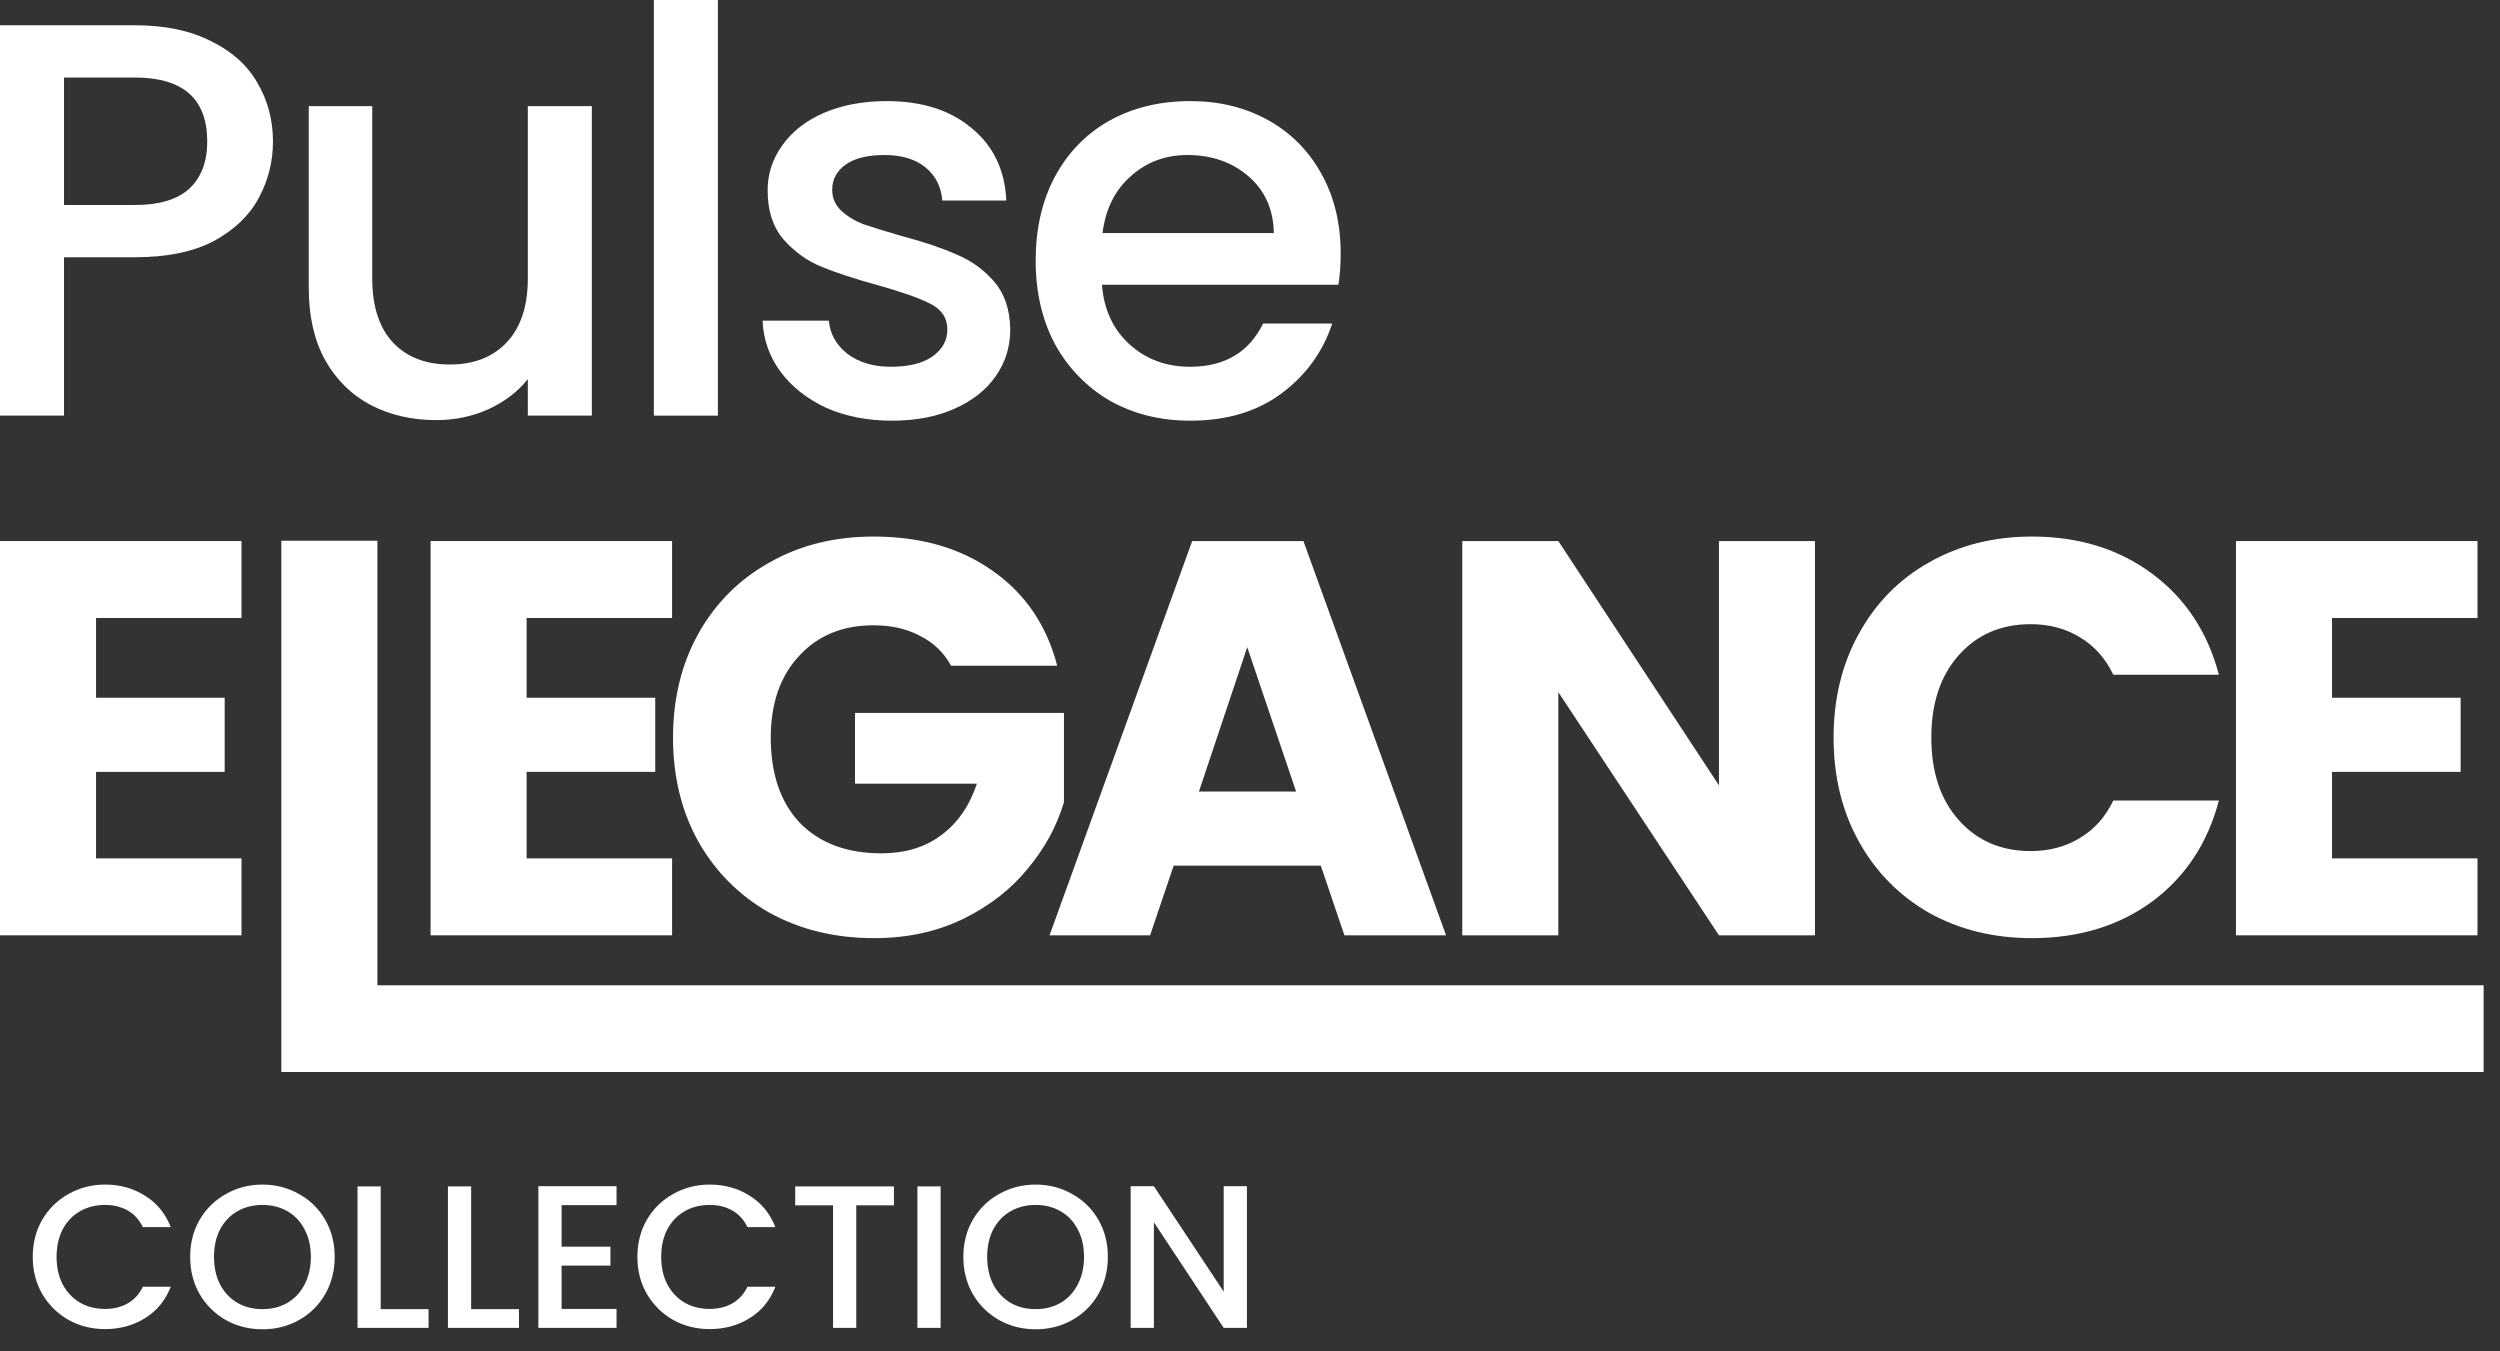 <?xml version="1.0" encoding="UTF-8"?>
<svg xmlns="http://www.w3.org/2000/svg" width="148" height="80" viewBox="0 0 148 80" fill="none">
  <rect x="0" y="0" width="148" height="80" fill="#333333" stroke="none"/>
  <path d="M1.939 74.405C1.939 73.586 2.128 72.851 2.505 72.2C2.891 71.549 3.409 71.043 4.06 70.682C4.718 70.312 5.437 70.127 6.216 70.127C7.108 70.127 7.899 70.348 8.59 70.79C9.289 71.224 9.795 71.843 10.108 72.646H8.457C8.241 72.204 7.939 71.875 7.554 71.658C7.168 71.441 6.722 71.332 6.216 71.332C5.662 71.332 5.168 71.457 4.734 71.706C4.3 71.955 3.959 72.312 3.71 72.778C3.469 73.244 3.349 73.786 3.349 74.405C3.349 75.023 3.469 75.566 3.71 76.031C3.959 76.497 4.3 76.859 4.734 77.116C5.168 77.365 5.662 77.489 6.216 77.489C6.722 77.489 7.168 77.381 7.554 77.164C7.939 76.947 8.241 76.618 8.457 76.176H10.108C9.795 76.979 9.289 77.598 8.59 78.032C7.899 78.465 7.108 78.682 6.216 78.682C5.429 78.682 4.71 78.501 4.06 78.14C3.409 77.771 2.891 77.26 2.505 76.61C2.128 75.959 1.939 75.224 1.939 74.405ZM15.535 78.694C14.756 78.694 14.037 78.514 13.379 78.152C12.728 77.783 12.21 77.272 11.824 76.622C11.447 75.963 11.258 75.224 11.258 74.405C11.258 73.586 11.447 72.851 11.824 72.2C12.21 71.549 12.728 71.043 13.379 70.682C14.037 70.312 14.756 70.127 15.535 70.127C16.323 70.127 17.042 70.312 17.692 70.682C18.351 71.043 18.869 71.549 19.247 72.2C19.624 72.851 19.813 73.586 19.813 74.405C19.813 75.224 19.624 75.963 19.247 76.622C18.869 77.272 18.351 77.783 17.692 78.152C17.042 78.514 16.323 78.694 15.535 78.694ZM15.535 77.501C16.09 77.501 16.584 77.377 17.017 77.128C17.451 76.871 17.789 76.509 18.03 76.043C18.279 75.57 18.403 75.023 18.403 74.405C18.403 73.786 18.279 73.244 18.03 72.778C17.789 72.312 17.451 71.955 17.017 71.706C16.584 71.457 16.09 71.332 15.535 71.332C14.981 71.332 14.487 71.457 14.053 71.706C13.62 71.955 13.278 72.312 13.029 72.778C12.788 73.244 12.668 73.786 12.668 74.405C12.668 75.023 12.788 75.57 13.029 76.043C13.278 76.509 13.62 76.871 14.053 77.128C14.487 77.377 14.981 77.501 15.535 77.501ZM22.538 77.501H25.37V78.61H21.165V70.236H22.538V77.501ZM27.892 77.501H30.723V78.61H26.518V70.236H27.892V77.501ZM33.246 71.344V73.802H36.137V74.923H33.246V77.489H36.499V78.61H31.872V70.224H36.499V71.344H33.246ZM37.733 74.405C37.733 73.586 37.922 72.851 38.299 72.2C38.685 71.549 39.203 71.043 39.853 70.682C40.512 70.312 41.231 70.127 42.01 70.127C42.902 70.127 43.693 70.348 44.384 70.79C45.083 71.224 45.589 71.843 45.902 72.646H44.251C44.035 72.204 43.733 71.875 43.348 71.658C42.962 71.441 42.516 71.332 42.01 71.332C41.456 71.332 40.962 71.457 40.528 71.706C40.094 71.955 39.753 72.312 39.504 72.778C39.263 73.244 39.143 73.786 39.143 74.405C39.143 75.023 39.263 75.566 39.504 76.031C39.753 76.497 40.094 76.859 40.528 77.116C40.962 77.365 41.456 77.489 42.01 77.489C42.516 77.489 42.962 77.381 43.348 77.164C43.733 76.947 44.035 76.618 44.251 76.176H45.902C45.589 76.979 45.083 77.598 44.384 78.032C43.693 78.465 42.902 78.682 42.01 78.682C41.223 78.682 40.504 78.501 39.853 78.14C39.203 77.771 38.685 77.26 38.299 76.61C37.922 75.959 37.733 75.224 37.733 74.405ZM52.92 70.236V71.356H50.691V78.61H49.317V71.356H47.076V70.236H52.92ZM55.685 70.236V78.61H54.311V70.236H55.685ZM61.307 78.694C60.528 78.694 59.809 78.514 59.151 78.152C58.5 77.783 57.982 77.272 57.596 76.622C57.219 75.963 57.03 75.224 57.03 74.405C57.03 73.586 57.219 72.851 57.596 72.2C57.982 71.549 58.5 71.043 59.151 70.682C59.809 70.312 60.528 70.127 61.307 70.127C62.095 70.127 62.814 70.312 63.464 70.682C64.123 71.043 64.641 71.549 65.019 72.2C65.396 72.851 65.585 73.586 65.585 74.405C65.585 75.224 65.396 75.963 65.019 76.622C64.641 77.272 64.123 77.783 63.464 78.152C62.814 78.514 62.095 78.694 61.307 78.694ZM61.307 77.501C61.862 77.501 62.356 77.377 62.789 77.128C63.223 76.871 63.561 76.509 63.802 76.043C64.051 75.57 64.175 75.023 64.175 74.405C64.175 73.786 64.051 73.244 63.802 72.778C63.561 72.312 63.223 71.955 62.789 71.706C62.356 71.457 61.862 71.332 61.307 71.332C60.753 71.332 60.259 71.457 59.825 71.706C59.392 71.955 59.05 72.312 58.801 72.778C58.56 73.244 58.44 73.786 58.44 74.405C58.44 75.023 58.56 75.57 58.801 76.043C59.05 76.509 59.392 76.871 59.825 77.128C60.259 77.377 60.753 77.501 61.307 77.501ZM73.817 78.61H72.443L68.31 72.357V78.61H66.936V70.224H68.31L72.443 76.465V70.224H73.817V78.61Z" fill="white"></path>
  <path d="M138.055 36.585V41.306H145.669V45.695H138.055V50.816H146.667V55.371H132.369V32.03H146.667V36.585H138.055Z" fill="white"></path>
  <path d="M108.549 43.667C108.549 41.362 109.048 39.312 110.045 37.516C111.043 35.699 112.428 34.291 114.201 33.294C115.997 32.274 118.025 31.764 120.286 31.764C123.057 31.764 125.429 32.495 127.401 33.959C129.374 35.422 130.693 37.416 131.358 39.944H125.107C124.642 38.968 123.977 38.226 123.112 37.716C122.27 37.206 121.306 36.951 120.219 36.951C118.468 36.951 117.05 37.561 115.964 38.78C114.877 39.999 114.334 41.628 114.334 43.667C114.334 45.707 114.877 47.336 115.964 48.555C117.05 49.774 118.468 50.384 120.219 50.384C121.306 50.384 122.27 50.129 123.112 49.619C123.977 49.109 124.642 48.367 125.107 47.391H131.358C130.693 49.918 129.374 51.913 127.401 53.376C125.429 54.817 123.057 55.538 120.286 55.538C118.025 55.538 115.997 55.039 114.201 54.041C112.428 53.022 111.043 51.614 110.045 49.819C109.048 48.023 108.549 45.973 108.549 43.667Z" fill="white"></path>
  <path d="M107.447 55.371H101.762L92.252 40.974V55.371H86.566V32.03H92.252L101.762 46.493V32.03H107.447V55.371Z" fill="white"></path>
  <path d="M78.192 51.248H69.481L68.085 55.371H62.133L70.578 32.03H77.162L85.607 55.371H79.589L78.192 51.248ZM76.729 46.859L73.837 38.314L70.977 46.859H76.729Z" fill="white"></path>
  <path d="M56.302 39.411C55.881 38.636 55.272 38.048 54.474 37.649C53.698 37.228 52.778 37.017 51.714 37.017C49.874 37.017 48.4 37.627 47.292 38.846C46.183 40.043 45.629 41.65 45.629 43.667C45.629 45.818 46.206 47.502 47.358 48.721C48.533 49.918 50.14 50.517 52.179 50.517C53.576 50.517 54.751 50.162 55.704 49.453C56.679 48.744 57.389 47.724 57.832 46.394H50.617V42.204H62.986V47.491C62.564 48.91 61.844 50.229 60.824 51.448C59.827 52.667 58.552 53.653 57.001 54.407C55.449 55.161 53.698 55.538 51.747 55.538C49.442 55.538 47.38 55.039 45.563 54.041C43.767 53.022 42.36 51.614 41.34 49.819C40.343 48.023 39.844 45.973 39.844 43.667C39.844 41.362 40.343 39.312 41.34 37.516C42.36 35.699 43.767 34.291 45.563 33.294C47.358 32.274 49.409 31.764 51.714 31.764C54.507 31.764 56.856 32.44 58.763 33.792C60.691 35.144 61.966 37.017 62.587 39.411H56.302Z" fill="white"></path>
  <path d="M31.176 36.585V41.306H38.79V45.695H31.176V50.816H39.788V55.371H25.49V32.03H39.788V36.585H31.176Z" fill="white"></path>
  <path d="M22.342 58.33H147.03V63.463H16.656V32.011H22.342V58.33Z" fill="white"></path>
  <path d="M5.686 36.585V41.306H13.3V45.696H5.686V50.816H14.297V55.371H0V32.03H14.297V36.585H5.686Z" fill="white"></path>
  <path d="M79.367 14.995C79.367 15.683 79.323 16.303 79.234 16.858H65.236C65.347 18.32 65.89 19.495 66.865 20.382C67.841 21.269 69.037 21.712 70.456 21.712C72.496 21.712 73.936 20.858 74.779 19.152H78.868C78.314 20.836 77.306 22.222 75.843 23.308C74.402 24.372 72.606 24.904 70.456 24.904C68.705 24.904 67.131 24.516 65.735 23.74C64.36 22.942 63.274 21.834 62.476 20.415C61.7 18.974 61.312 17.312 61.312 15.428C61.312 13.544 61.689 11.892 62.443 10.473C63.219 9.033 64.294 7.924 65.668 7.149C67.065 6.373 68.661 5.985 70.456 5.985C72.185 5.985 73.726 6.362 75.078 7.115C76.43 7.869 77.483 8.933 78.237 10.307C78.99 11.659 79.367 13.222 79.367 14.995ZM75.41 13.799C75.388 12.402 74.889 11.283 73.914 10.44C72.939 9.598 71.731 9.177 70.29 9.177C68.982 9.177 67.863 9.598 66.932 10.44C66.001 11.26 65.447 12.38 65.269 13.799H75.41Z" fill="white"></path>
  <path d="M52.792 24.904C51.351 24.904 50.054 24.649 48.902 24.139C47.771 23.607 46.873 22.898 46.209 22.011C45.544 21.102 45.189 20.094 45.145 18.985H49.068C49.135 19.761 49.5 20.415 50.165 20.947C50.852 21.457 51.706 21.712 52.725 21.712C53.789 21.712 54.61 21.512 55.186 21.113C55.784 20.692 56.084 20.16 56.084 19.517C56.084 18.83 55.751 18.32 55.086 17.988C54.443 17.655 53.413 17.29 51.994 16.891C50.62 16.514 49.5 16.148 48.636 15.793C47.771 15.439 47.018 14.896 46.375 14.164C45.754 13.433 45.444 12.469 45.444 11.271C45.444 10.296 45.732 9.41 46.308 8.612C46.885 7.791 47.705 7.149 48.769 6.683C49.855 6.218 51.096 5.985 52.493 5.985C54.576 5.985 56.25 6.517 57.513 7.581C58.799 8.623 59.486 10.052 59.575 11.87H55.784C55.718 11.05 55.385 10.396 54.787 9.908C54.188 9.421 53.379 9.177 52.36 9.177C51.362 9.177 50.597 9.365 50.066 9.742C49.533 10.119 49.267 10.618 49.267 11.238C49.267 11.726 49.445 12.136 49.8 12.469C50.154 12.801 50.586 13.067 51.096 13.267C51.606 13.444 52.36 13.677 53.357 13.965C54.687 14.319 55.773 14.685 56.616 15.062C57.48 15.417 58.223 15.949 58.843 16.658C59.464 17.367 59.785 18.309 59.808 19.484C59.808 20.526 59.52 21.457 58.943 22.277C58.367 23.097 57.547 23.74 56.483 24.206C55.441 24.671 54.211 24.904 52.792 24.904Z" fill="white"></path>
  <path d="M42.499 0V24.605H38.709V0H42.499Z" fill="white"></path>
  <path d="M35.037 6.284V24.605H31.247V22.444C30.648 23.197 29.861 23.796 28.886 24.239C27.933 24.66 26.913 24.871 25.827 24.871C24.386 24.871 23.089 24.572 21.937 23.973C20.806 23.375 19.909 22.488 19.244 21.313C18.601 20.138 18.279 18.72 18.279 17.057V6.284H22.037V16.492C22.037 18.132 22.447 19.396 23.267 20.282C24.087 21.147 25.206 21.579 26.625 21.579C28.044 21.579 29.163 21.147 29.983 20.282C30.826 19.396 31.247 18.132 31.247 16.492V6.284H35.037Z" fill="white"></path>
  <path d="M16.159 8.379C16.159 9.554 15.882 10.662 15.328 11.704C14.774 12.746 13.887 13.599 12.668 14.264C11.449 14.907 9.886 15.229 7.98 15.229H3.79V24.605H0V1.496H7.98C9.753 1.496 11.249 1.807 12.469 2.427C13.71 3.026 14.63 3.846 15.228 4.888C15.849 5.93 16.159 7.093 16.159 8.379ZM7.98 12.136C9.421 12.136 10.496 11.815 11.205 11.172C11.915 10.507 12.269 9.576 12.269 8.379C12.269 5.852 10.839 4.589 7.98 4.589H3.79V12.136H7.98Z" fill="white"></path>
</svg>
